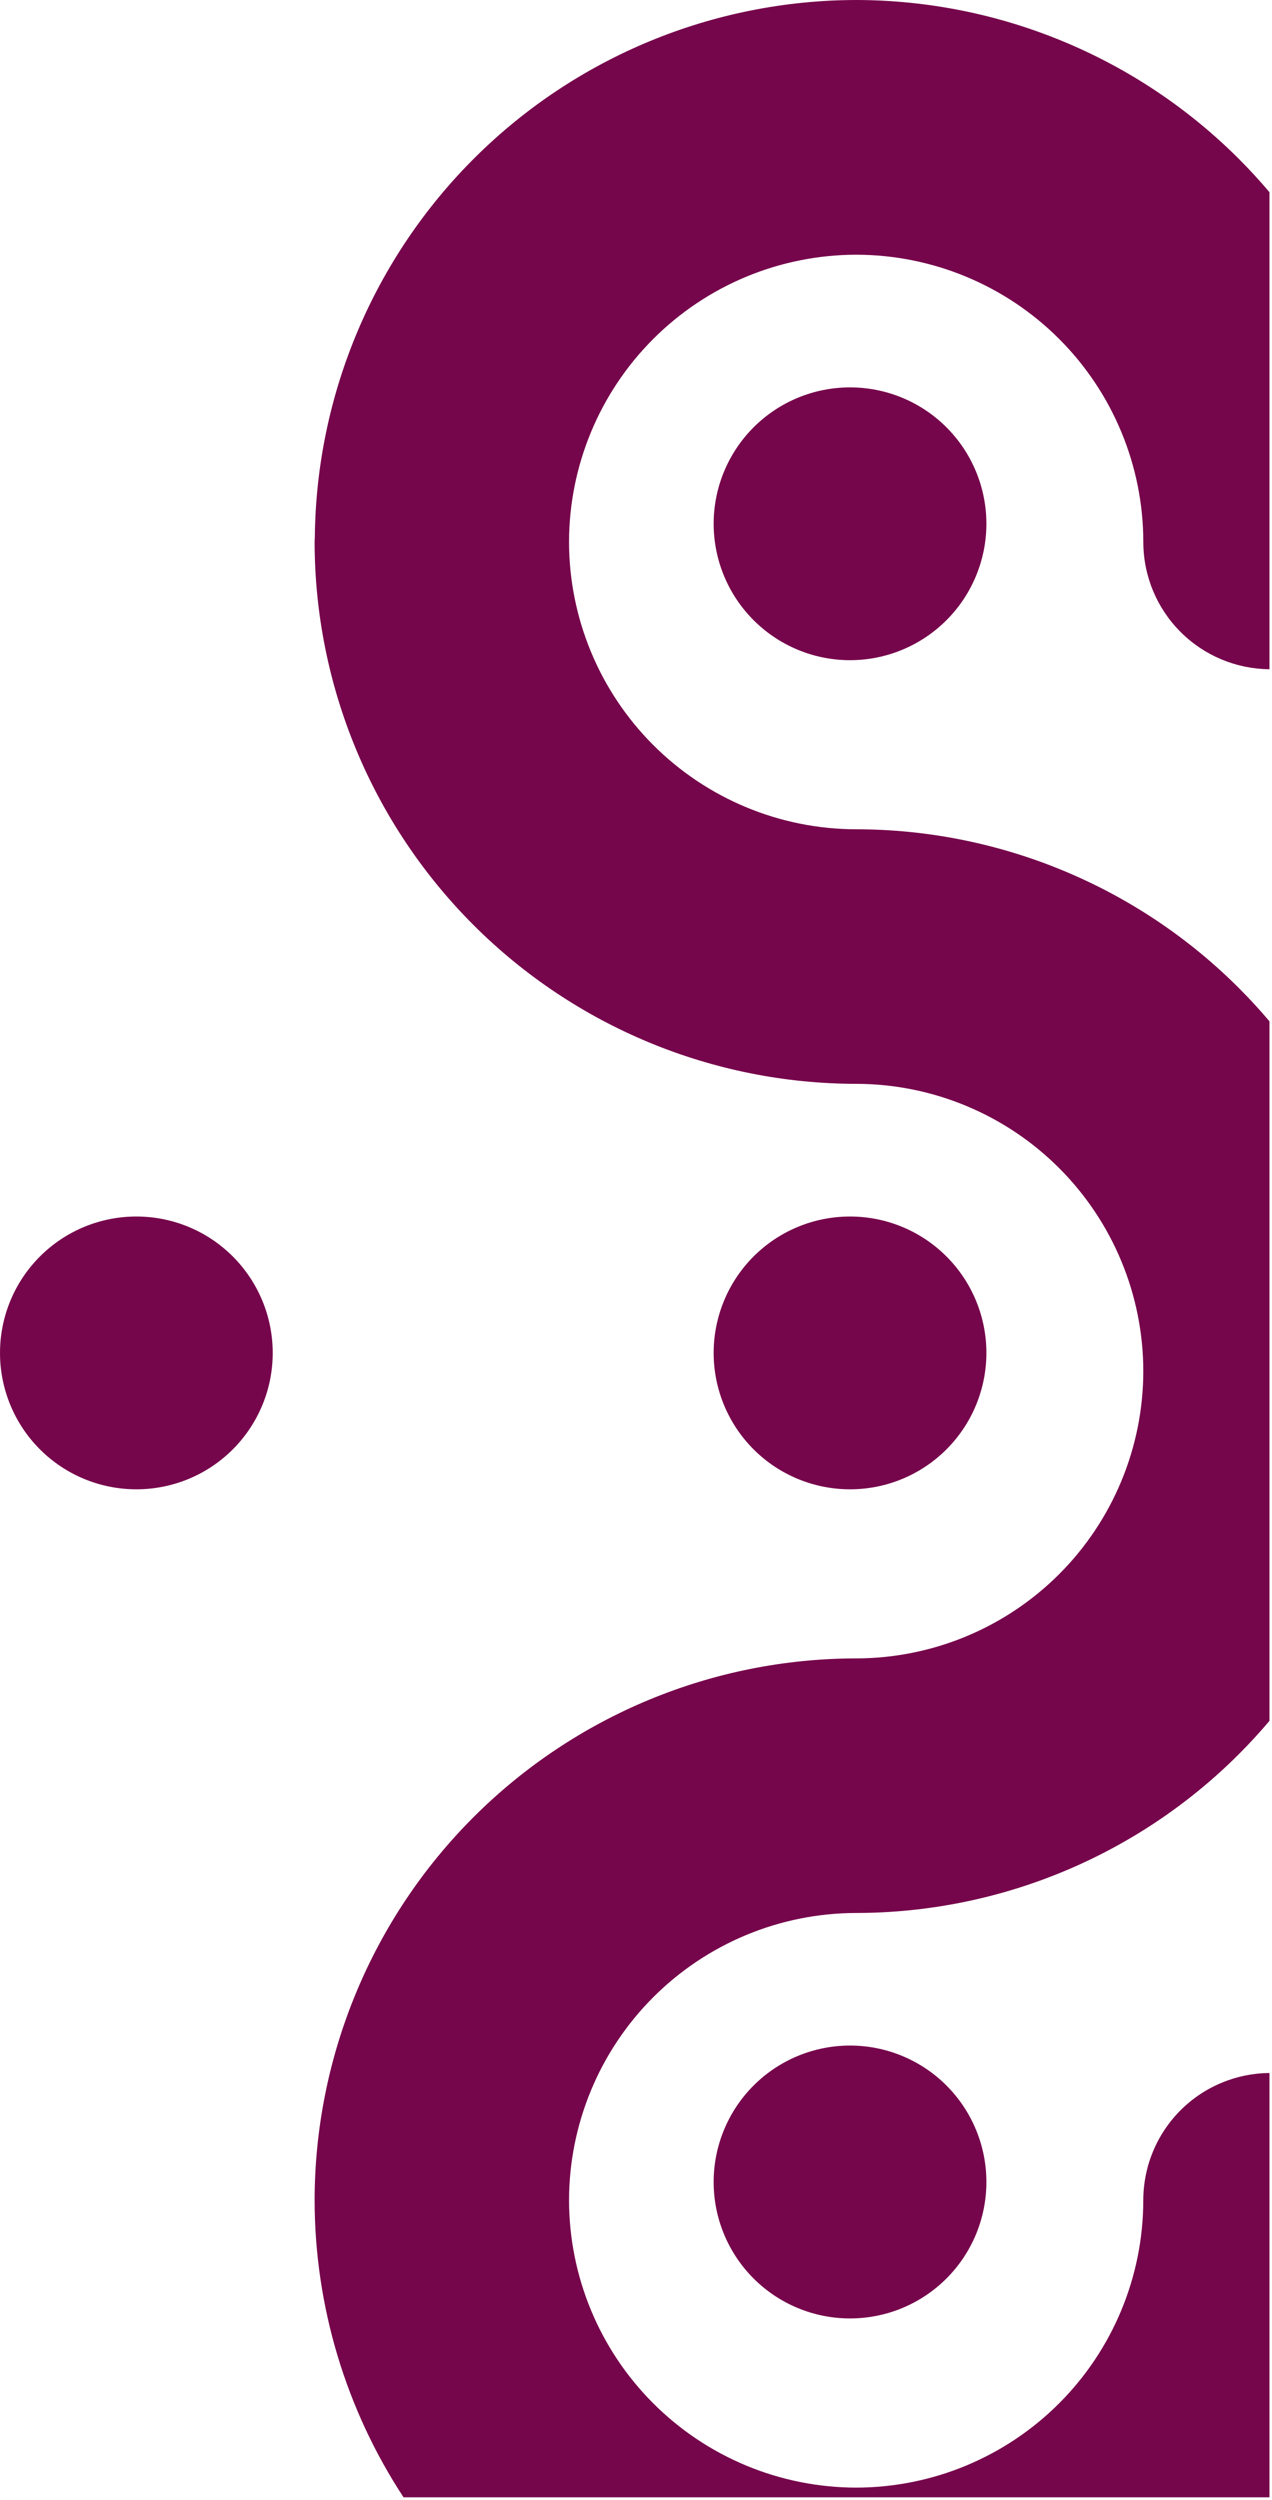 <svg width="252" height="495" viewBox="0 0 252 495" fill="none" xmlns="http://www.w3.org/2000/svg">
<path d="M62.329 435.674C62.359 407.228 73.673 379.954 93.788 359.84C113.903 339.725 141.175 328.412 169.622 328.381C184.704 328.367 199.164 322.368 209.829 311.704C220.493 301.039 226.491 286.579 226.505 271.497C226.488 256.416 220.489 241.957 209.825 231.293C199.161 220.63 184.703 214.631 169.622 214.614C141.176 214.581 113.905 203.265 93.79 183.151C73.676 163.037 62.362 135.767 62.329 107.321V107.303C62.329 107.112 62.34 106.929 62.351 106.747C62.362 106.565 62.373 106.383 62.373 106.194C62.695 77.945 74.133 50.958 94.209 31.082C114.285 11.206 141.382 0.04 169.633 0C198.078 0.047 225.344 11.369 245.455 31.486C247.568 33.6 249.584 35.793 251.5 38.058V132.519C244.892 132.464 238.565 129.816 233.888 125.139C229.162 120.413 226.507 114.004 226.507 107.321C226.492 92.25 220.504 77.799 209.854 67.137C199.203 56.474 184.76 50.469 169.69 50.438H169.629C154.549 50.453 140.091 56.449 129.426 67.109C118.76 77.77 112.758 92.225 112.735 107.305C112.749 122.389 118.745 136.851 129.41 147.518C140.074 158.185 154.534 164.188 169.618 164.206C198.065 164.234 225.339 175.545 245.454 195.661C247.567 197.774 249.584 199.966 251.5 202.231V340.752C249.582 343.019 247.564 345.213 245.449 347.329C225.335 367.443 198.064 378.758 169.618 378.792C154.538 378.811 140.081 384.811 129.417 395.475C118.754 406.139 112.755 420.596 112.735 435.676C112.751 450.759 118.749 465.218 129.413 475.885C140.076 486.552 154.535 492.556 169.618 492.577C184.702 492.559 199.162 486.557 209.826 475.889C220.491 465.222 226.488 450.76 226.501 435.676C226.501 432.367 227.153 429.089 228.419 426.032C229.686 422.974 231.542 420.195 233.882 417.855C236.222 415.516 239 413.66 242.057 412.395C245.053 411.154 248.259 410.501 251.5 410.475V494.5L79.949 494.5C68.563 477.154 62.354 456.736 62.329 435.674Z" fill="#76064B"/>
<path d="M141.384 432.083C141.381 428.533 142.078 425.017 143.434 421.737C144.79 418.457 146.779 415.475 149.288 412.965C151.796 410.454 154.775 408.463 158.054 407.104C161.332 405.745 164.847 405.044 168.396 405.043C171.946 405.043 175.462 405.741 178.742 407.1C182.022 408.459 185.002 410.45 187.512 412.961C190.021 415.473 192.011 418.453 193.368 421.734C194.725 425.016 195.422 428.532 195.419 432.083C195.418 435.629 194.717 439.139 193.359 442.417C192 445.693 190.009 448.669 187.499 451.176C184.99 453.682 182.011 455.67 178.733 457.026C175.456 458.381 171.943 459.079 168.396 459.077C161.235 459.078 154.366 456.234 149.301 451.172C144.235 446.109 141.387 439.244 141.384 432.083Z" fill="#76064B"/>
<path d="M141.384 267.895C141.384 264.348 142.082 260.834 143.44 257.557C144.797 254.28 146.787 251.302 149.295 248.793C151.803 246.285 154.781 244.295 158.059 242.938C161.336 241.581 164.849 240.883 168.396 240.883C171.944 240.881 175.458 241.579 178.737 242.936C182.016 244.293 184.995 246.281 187.504 248.79C190.014 251.298 192.005 254.277 193.363 257.555C194.721 260.833 195.419 264.346 195.419 267.895C195.419 271.443 194.719 274.954 193.361 278.233C192.003 281.51 190.012 284.489 187.503 286.997C184.993 289.504 182.014 291.494 178.736 292.85C175.457 294.206 171.944 294.903 168.396 294.901C164.849 294.901 161.337 294.203 158.06 292.846C154.783 291.489 151.805 289.5 149.297 286.993C146.789 284.485 144.799 281.508 143.441 278.23C142.083 274.953 141.384 271.441 141.384 267.895Z" fill="#76064B"/>
<path d="M0.001 267.895C0.001 264.346 0.699 260.833 2.057 257.555C3.415 254.277 5.406 251.298 7.916 248.79C10.425 246.281 13.404 244.293 16.683 242.936C19.962 241.579 23.476 240.881 27.024 240.883C30.571 240.883 34.083 241.58 37.36 242.938C40.637 244.295 43.615 246.287 46.123 248.795C48.63 251.304 50.62 254.282 51.976 257.559C53.333 260.836 54.031 264.348 54.03 267.895C54.031 271.441 53.333 274.953 51.976 278.23C50.619 281.508 48.63 284.485 46.122 286.993C43.614 289.501 40.637 291.489 37.36 292.846C34.083 294.203 30.571 294.902 27.024 294.901C23.476 294.903 19.962 294.206 16.684 292.85C13.406 291.494 10.426 289.505 7.917 286.997C5.407 284.489 3.416 281.51 2.058 278.233C0.7 274.954 0 271.443 0 267.895H0.001Z" fill="#76064B"/>
<path d="M141.384 103.719C141.384 100.172 142.082 96.658 143.44 93.381C144.797 90.103 146.787 87.126 149.295 84.617C151.803 82.109 154.781 80.119 158.059 78.762C161.336 77.404 164.849 76.707 168.396 76.707C171.944 76.705 175.458 77.401 178.737 78.758C182.016 80.115 184.995 82.105 187.504 84.613C190.014 87.122 192.005 90.101 193.363 93.379C194.721 96.657 195.419 100.171 195.419 103.719C195.414 110.883 192.565 117.751 187.498 122.815C182.43 127.879 175.56 130.725 168.396 130.725C161.234 130.721 154.367 127.875 149.302 122.811C144.237 117.747 141.389 110.881 141.384 103.719Z" fill="#76064B"/>
</svg>

